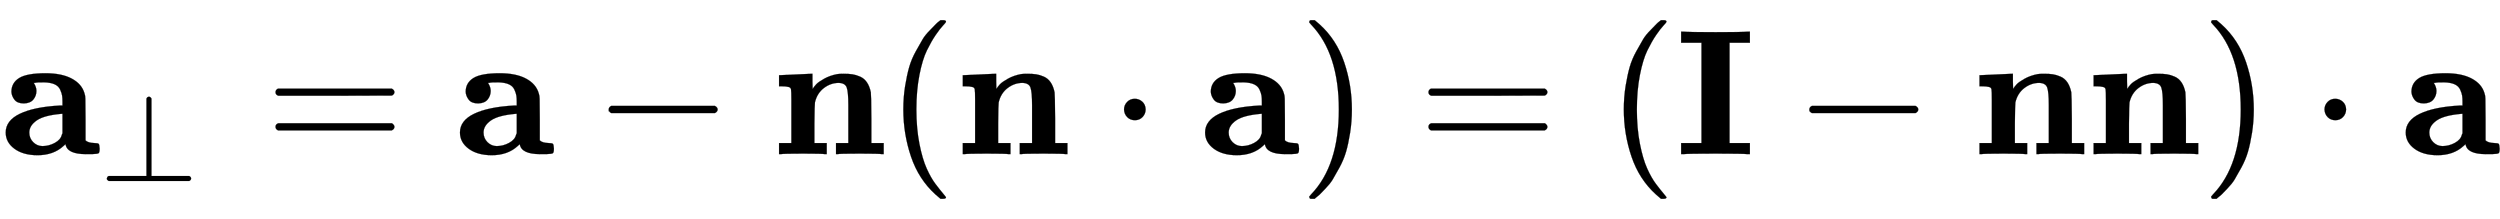 <svg xmlns:xlink="http://www.w3.org/1999/xlink" width="32.518ex" height="2.843ex" style="vertical-align: -0.838ex;" viewBox="0 -863.1 14000.9 1223.9" role="img" focusable="false" xmlns="http://www.w3.org/2000/svg" aria-labelledby="MathJax-SVG-1-Title"><title id="MathJax-SVG-1-Title">bold a Subscript up tack Baseline equals bold a minus bold n left parenthesis bold n dot bold a right parenthesis equals left parenthesis bold upper I minus bold n bold n right parenthesis dot bold a</title><defs aria-hidden="true"><path stroke-width="1" id="E1-MJMAINB-61" d="M64 349Q64 399 107 426T255 453Q346 453 402 423T473 341Q478 327 478 310T479 196V77Q493 63 529 62Q549 62 553 57T558 31Q558 9 552 5T514 0H497H481Q375 0 367 56L356 46Q300 -6 210 -6Q130 -6 81 30T32 121Q32 188 111 226T332 272H350V292Q350 313 348 327T337 361T306 391T248 402T194 399H189Q204 376 204 354Q204 327 187 306T134 284Q97 284 81 305T64 349ZM164 121Q164 89 186 67T238 45Q274 45 307 63T346 108L350 117V226H347Q248 218 206 189T164 121Z"></path><path stroke-width="1" id="E1-MJMAIN-22A5" d="M369 652Q369 653 370 655T372 658T375 662T379 665T384 667T391 668Q402 666 409 653V40H708Q723 32 723 20T708 0H71Q70 0 67 2T59 9T55 20T59 31T66 38T71 40H369V652Z"></path><path stroke-width="1" id="E1-MJMAIN-3D" d="M56 347Q56 360 70 367H707Q722 359 722 347Q722 336 708 328L390 327H72Q56 332 56 347ZM56 153Q56 168 72 173H708Q722 163 722 153Q722 140 707 133H70Q56 140 56 153Z"></path><path stroke-width="1" id="E1-MJMAIN-2212" d="M84 237T84 250T98 270H679Q694 262 694 250T679 230H98Q84 237 84 250Z"></path><path stroke-width="1" id="E1-MJMAINB-6E" d="M40 442Q217 450 218 450H224V407L225 365Q233 378 245 391T289 422T362 448Q374 450 398 450Q428 450 448 447T491 434T529 402T551 346Q553 335 554 198V62H623V0H614Q596 3 489 3Q374 3 365 0H356V62H425V194V275Q425 348 416 373T371 399Q326 399 288 370T238 290Q236 281 235 171V62H304V0H295Q277 3 171 3Q64 3 46 0H37V62H106V210V303Q106 353 104 363T91 376Q77 380 50 380H37V442H40Z"></path><path stroke-width="1" id="E1-MJMAIN-28" d="M94 250Q94 319 104 381T127 488T164 576T202 643T244 695T277 729T302 750H315H319Q333 750 333 741Q333 738 316 720T275 667T226 581T184 443T167 250T184 58T225 -81T274 -167T316 -220T333 -241Q333 -250 318 -250H315H302L274 -226Q180 -141 137 -14T94 250Z"></path><path stroke-width="1" id="E1-MJMAIN-22C5" d="M78 250Q78 274 95 292T138 310Q162 310 180 294T199 251Q199 226 182 208T139 190T96 207T78 250Z"></path><path stroke-width="1" id="E1-MJMAIN-29" d="M60 749L64 750Q69 750 74 750H86L114 726Q208 641 251 514T294 250Q294 182 284 119T261 12T224 -76T186 -143T145 -194T113 -227T90 -246Q87 -249 86 -250H74Q66 -250 63 -250T58 -247T55 -238Q56 -237 66 -225Q221 -64 221 250T66 725Q56 737 55 738Q55 746 60 749Z"></path><path stroke-width="1" id="E1-MJMAINB-49" d="M397 0Q370 3 218 3Q65 3 38 0H25V62H139V624H25V686H38Q65 683 218 683Q370 683 397 686H410V624H296V62H410V0H397Z"></path></defs><g stroke="currentColor" fill="currentColor" stroke-width="0" transform="matrix(1 0 0 -1 0 0)" aria-hidden="true"> <use xlink:href="#E1-MJMAINB-61" x="0" y="0"></use> <use transform="scale(0.707)" xlink:href="#E1-MJMAIN-22A5" x="791" y="-213"></use> <use xlink:href="#E1-MJMAIN-3D" x="1487" y="0"></use> <use xlink:href="#E1-MJMAINB-61" x="2544" y="0"></use> <use xlink:href="#E1-MJMAIN-2212" x="3325" y="0"></use> <use xlink:href="#E1-MJMAINB-6E" x="4326" y="0"></use> <use xlink:href="#E1-MJMAIN-28" x="4965" y="0"></use> <use xlink:href="#E1-MJMAINB-6E" x="5355" y="0"></use> <use xlink:href="#E1-MJMAIN-22C5" x="6217" y="0"></use> <use xlink:href="#E1-MJMAINB-61" x="6717" y="0"></use> <use xlink:href="#E1-MJMAIN-29" x="7277" y="0"></use> <use xlink:href="#E1-MJMAIN-3D" x="7944" y="0"></use> <use xlink:href="#E1-MJMAIN-28" x="9000" y="0"></use> <use xlink:href="#E1-MJMAINB-49" x="9390" y="0"></use> <use xlink:href="#E1-MJMAIN-2212" x="10049" y="0"></use><g transform="translate(11049,0)"> <use xlink:href="#E1-MJMAINB-6E" x="0" y="0"></use> <use xlink:href="#E1-MJMAINB-6E" x="639" y="0"></use></g> <use xlink:href="#E1-MJMAIN-29" x="12328" y="0"></use> <use xlink:href="#E1-MJMAIN-22C5" x="12940" y="0"></use> <use xlink:href="#E1-MJMAINB-61" x="13441" y="0"></use></g></svg>